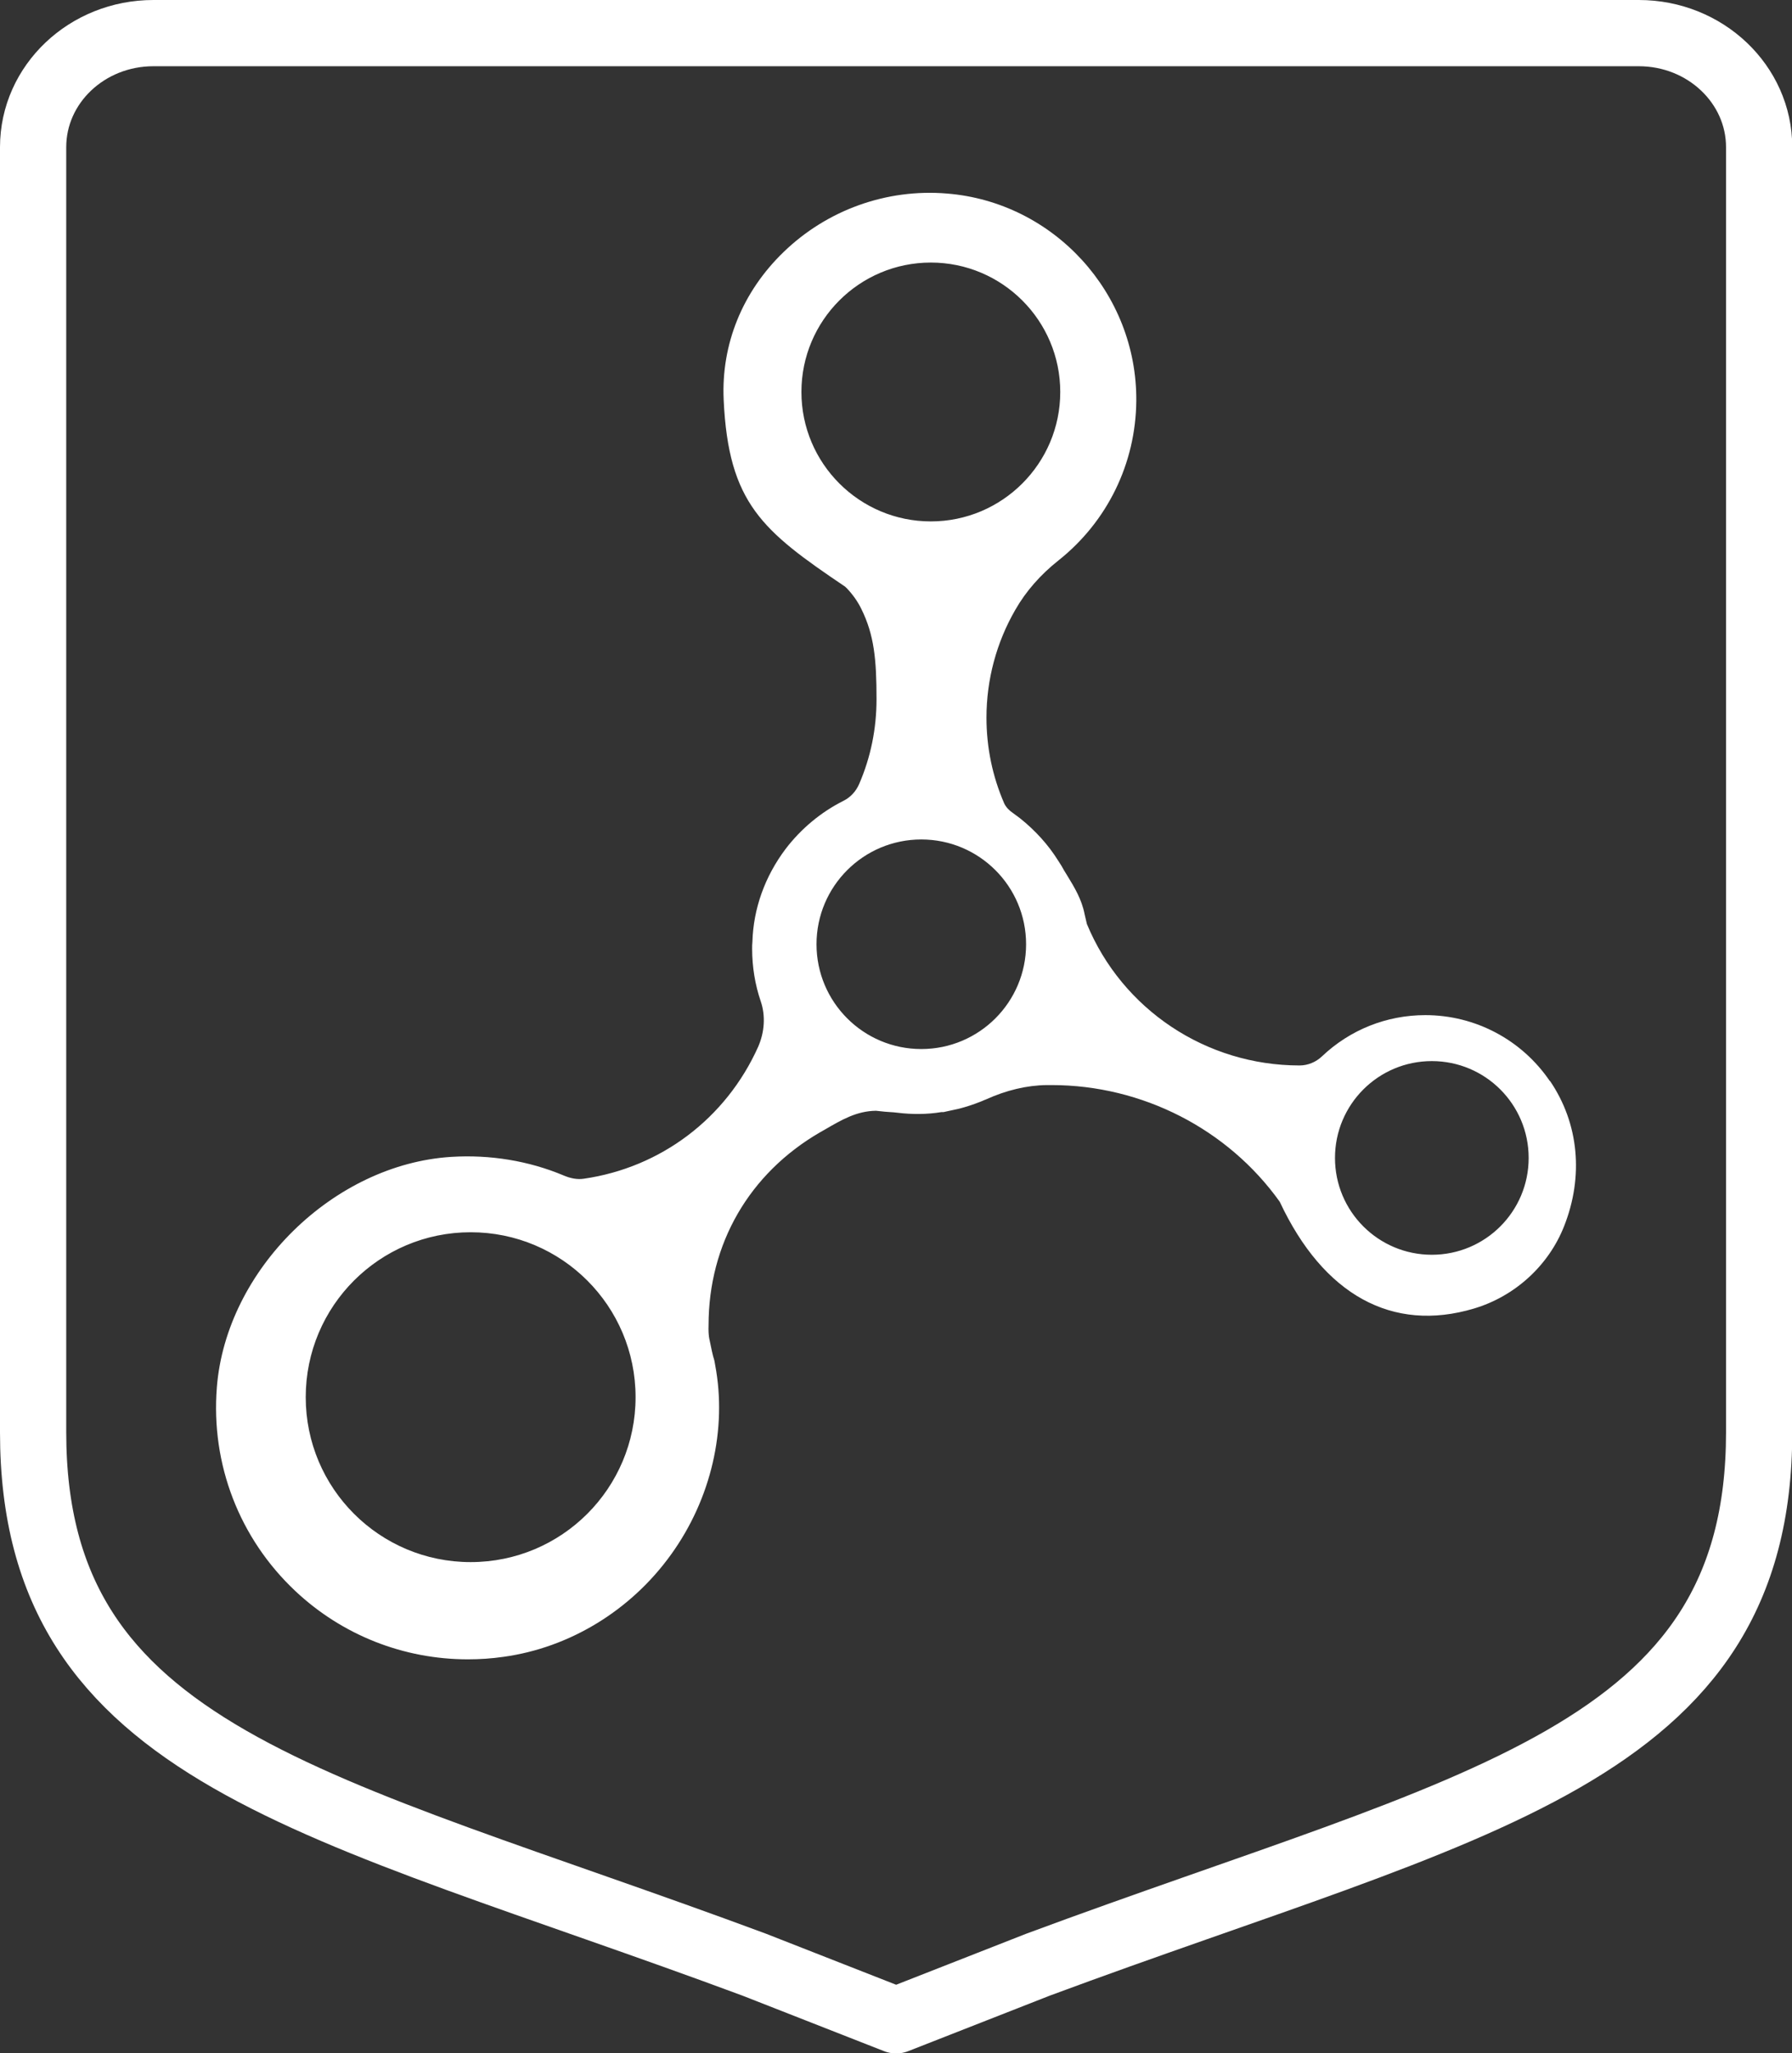 <?xml version="1.0" encoding="UTF-8"?> <svg xmlns="http://www.w3.org/2000/svg" id="Layer_2" data-name="Layer 2" viewBox="0 0 135.28 155"><rect x="0" y="0" width="135.28" height="155" fill="#333333" stroke="none"/><defs><style> .cls-1 { fill: #fff; } .cls-2 { fill: none; stroke: #fff; stroke-linejoin: round; stroke-width: 5px; } </style></defs><g id="Layer_1-2" data-name="Layer 1"><path class="cls-2" d="m123.7,2.5H11.58C6.57,2.5,2.5,6.35,2.5,11.11v97.01c0,24.51,21.41,27.92,54.44,40.19l10.71,4.2,10.71-4.2c33.02-12.26,54.44-15.68,54.44-40.19V11.11c0-4.75-4.07-8.61-9.08-8.61Z"></path><path class="cls-1" d="m117,81.61c-2.12-3.12-5.63-4.98-9.4-4.98-2.92,0-5.68,1.1-7.8,3.11-.46.44-1.08.69-1.69.69-7.07,0-13.39-4.23-16.06-10.68l-.17-.73c-.22-1.14-.78-2.05-1.31-2.92-.15-.24-.3-.48-.45-.76l-.23-.36c-.75-1.2-1.71-2.27-2.9-3.22-.18-.14-.36-.27-.54-.4-.21-.14-.49-.39-.64-.71-.89-2.05-1.34-4.23-1.34-6.48,0-2.86.75-5.67,2.18-8.14.8-1.4,1.9-2.65,3.25-3.72,3.69-2.93,5.84-7.32,5.88-12.05.06-8.13-6.22-15-14.29-15.65-4.56-.38-9.05,1.24-12.33,4.41-3.11,3-4.72,6.96-4.53,11.15.36,7.85,2.94,9.91,9.16,14.11l.12.11c.47.49.84,1.02,1.11,1.57.98,1.98,1.15,3.85,1.15,6.82,0,2.24-.44,4.39-1.31,6.4-.24.56-.66,1.01-1.18,1.27-1.7.85-3.21,2.11-4.37,3.63-1.57,2.08-2.44,4.52-2.51,7.02-.02.18-.02.34-.02.52,0,1.37.22,2.71.65,3.97.37,1.08.29,2.33-.2,3.44-2.42,5.39-7.34,9.11-13.16,9.95-.46.07-.97-.01-1.53-.25-2.62-1.1-5.54-1.58-8.46-1.4-8.9.55-17.01,8.52-17.71,17.4-.46,5.8,1.7,11.4,5.92,15.37,3.55,3.34,8.19,5.16,13.03,5.16.9,0,1.8-.06,2.7-.19,4.99-.69,9.6-3.5,12.63-7.71,3.04-4.21,4.25-9.48,3.34-14.31l-.06-.34c-.15-.47-.24-.96-.36-1.54,0,0-.11-.37-.08-1.13,0-6.15,3.07-11.46,8.41-14.56l.37-.21c1.29-.75,2.4-1.4,3.86-1.42.54.06.83.09,1.07.1.18.01.33.02.57.05,1.06.13,2.23.13,3.3-.05h.16c.09-.02.18-.04.27-.06l.88-.19c.54-.14,1.07-.31,1.6-.52l.2-.08c.06-.03.12-.06.24-.1,1.54-.7,3.09-1.07,4.6-1.09h.36c6.86,0,13.32,3.33,17.23,8.81,3.29,7.03,8.5,9.9,14.66,8.06,3.09-.92,5.63-3.24,6.8-6.2,1.5-3.78,1.12-7.77-1.05-10.97Zm-81.47,36.31c-6.88,0-12.45-5.57-12.45-12.45s5.57-12.45,12.45-12.45,12.45,5.57,12.45,12.45-5.57,12.45-12.45,12.45ZM60.5,29.59c0-5.4,4.38-9.77,9.77-9.77s9.77,4.38,9.77,9.77-4.38,9.77-9.77,9.77-9.77-4.38-9.77-9.77Zm9.05,49.6c-4.37,0-7.91-3.54-7.91-7.91s3.54-7.91,7.91-7.91,7.91,3.54,7.91,7.91-3.54,7.91-7.91,7.91Zm38.54,15.53c-4.04,0-7.31-3.27-7.31-7.31s3.27-7.31,7.31-7.31,7.31,3.27,7.31,7.31-3.27,7.31-7.31,7.31Z"></path></g></svg> 